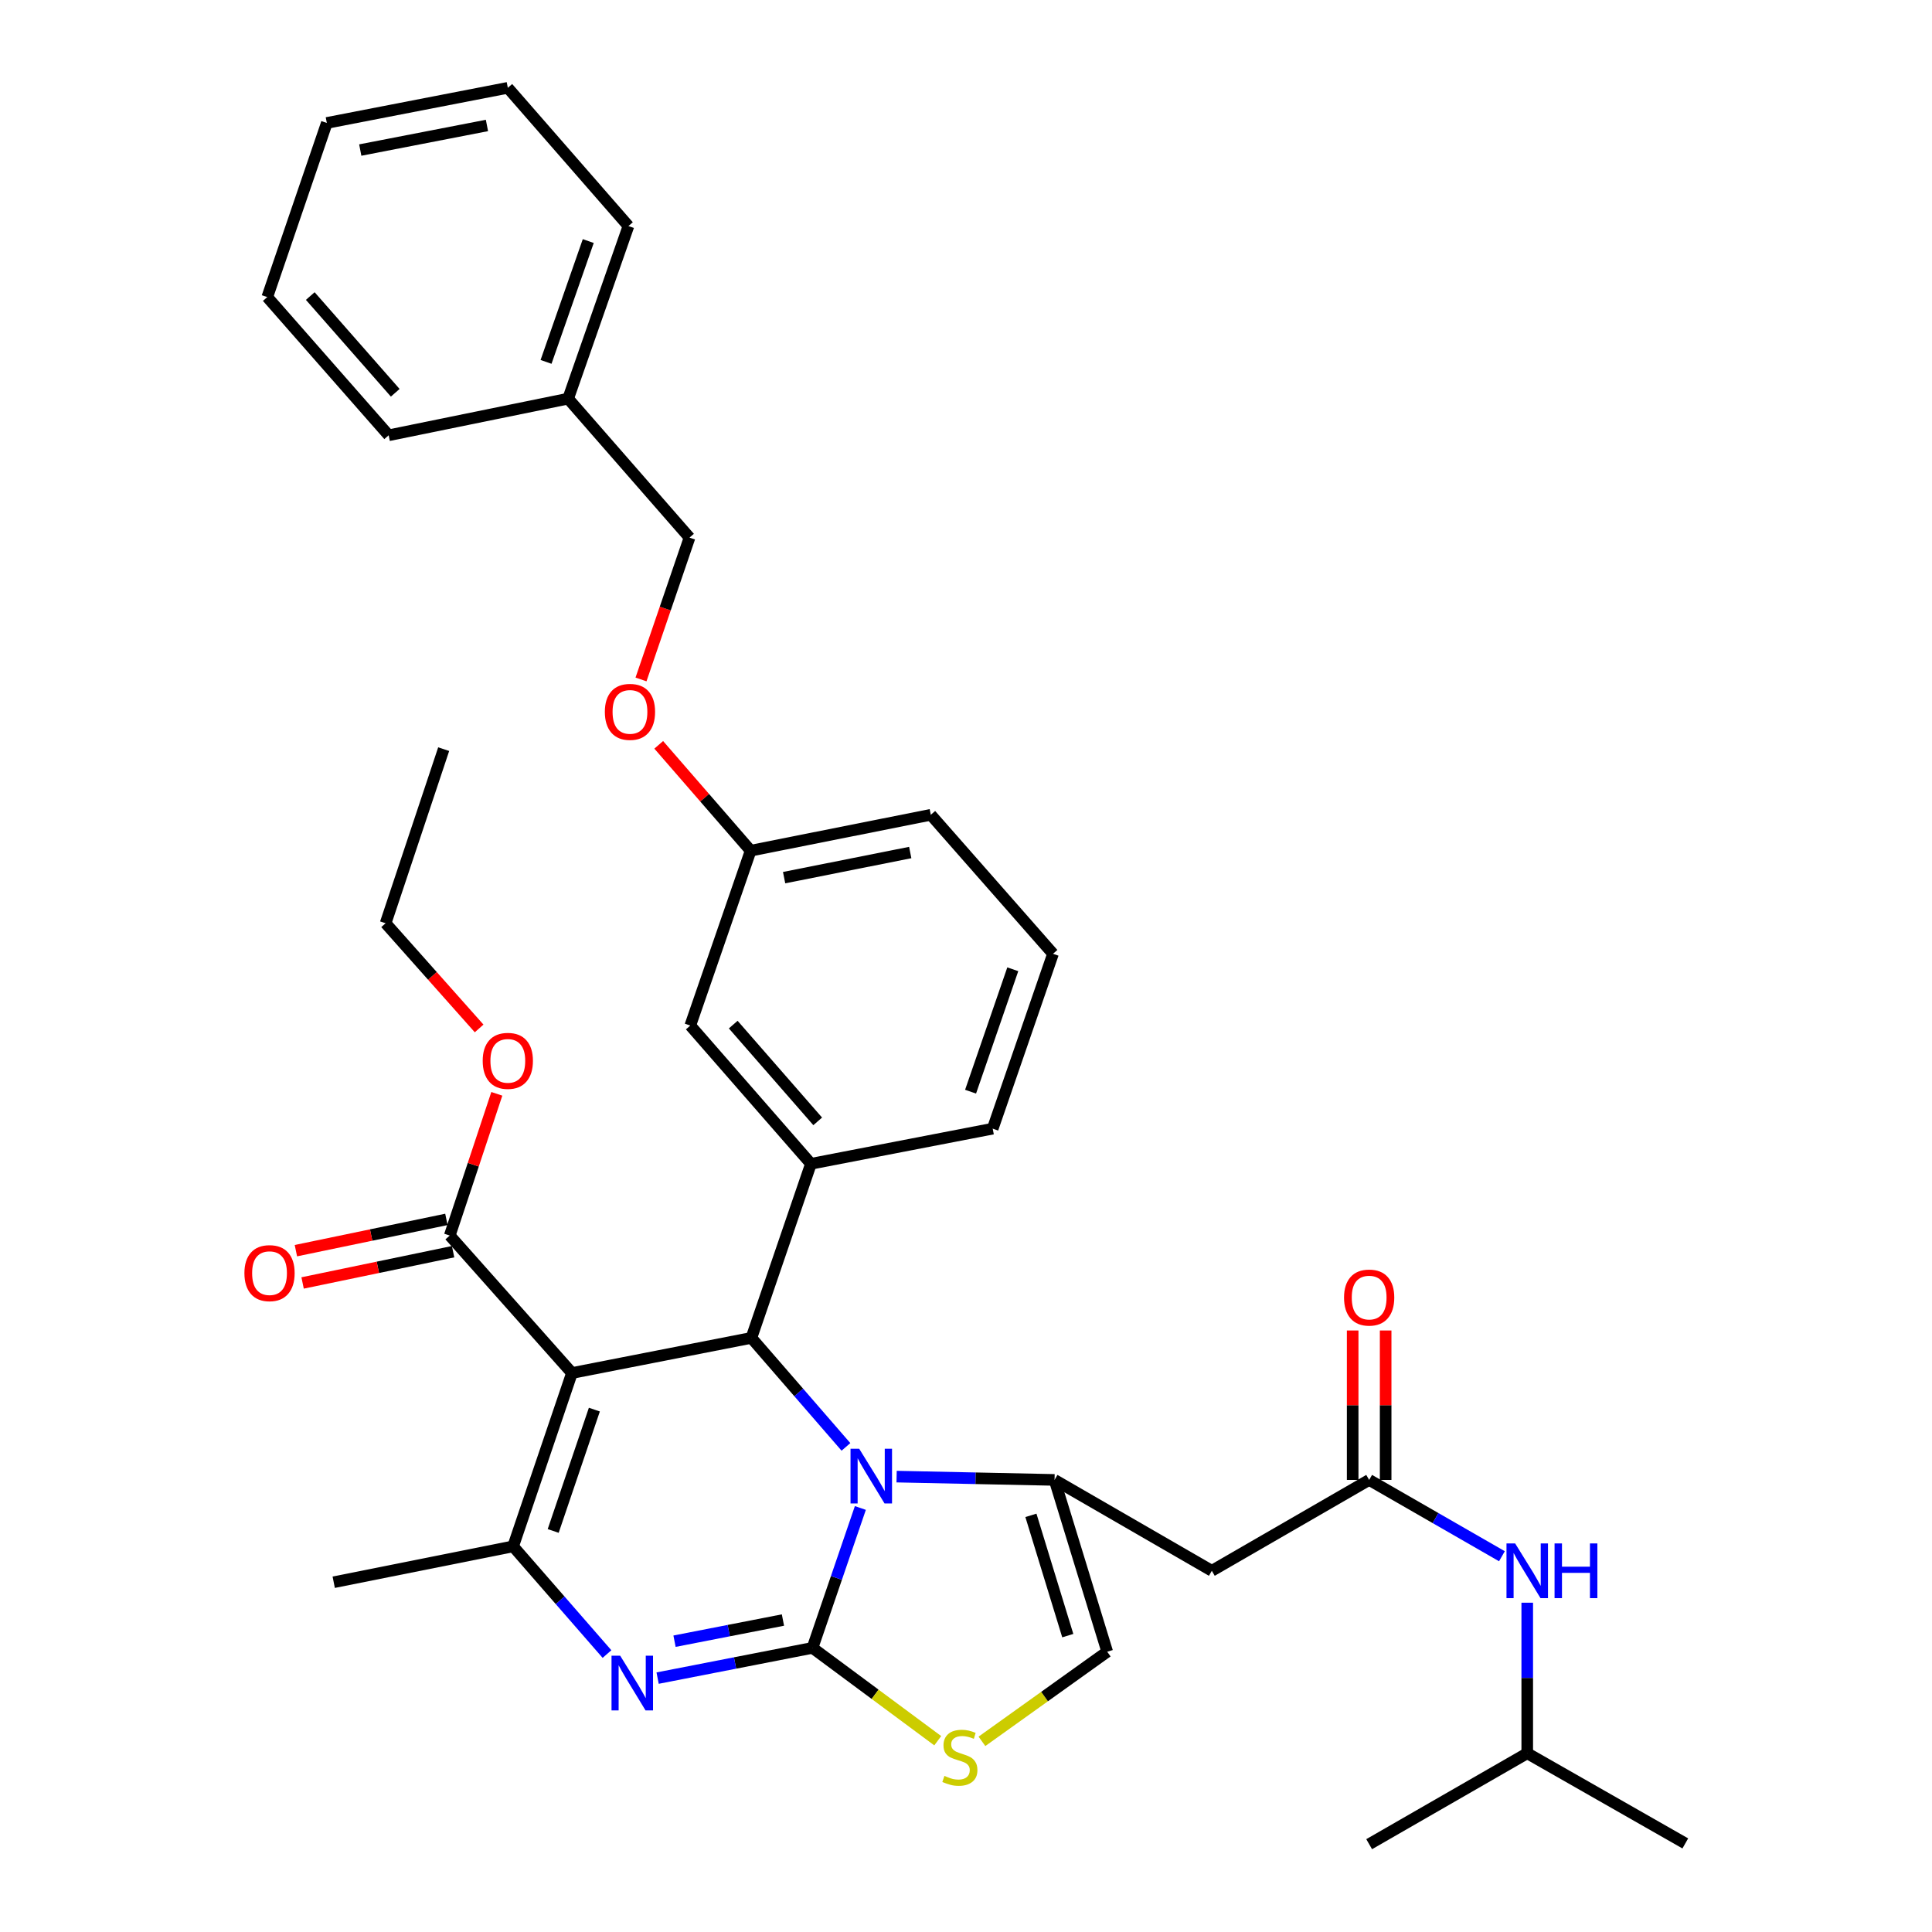 <?xml version='1.0' encoding='iso-8859-1'?>
<svg version='1.1' baseProfile='full'
              xmlns='http://www.w3.org/2000/svg'
                      xmlns:rdkit='http://www.rdkit.org/xml'
                      xmlns:xlink='http://www.w3.org/1999/xlink'
                  xml:space='preserve'
width='1000px' height='1000px' viewBox='0 0 1000 1000'>
<!-- END OF HEADER -->
<rect style='opacity:1.0;fill:#FFFFFF;stroke:none' width='1000' height='1000' x='0' y='0'> </rect>
<path class='bond-0' d='M 420.544,852.938 L 432.932,816.734' style='fill:none;fill-rule:evenodd;stroke:#000000;stroke-width:6px;stroke-linecap:butt;stroke-linejoin:miter;stroke-opacity:1' />
<path class='bond-0' d='M 432.932,816.734 L 445.321,780.53' style='fill:none;fill-rule:evenodd;stroke:#0000FF;stroke-width:6px;stroke-linecap:butt;stroke-linejoin:miter;stroke-opacity:1' />
<path class='bond-2' d='M 420.544,852.938 L 380.462,860.763' style='fill:none;fill-rule:evenodd;stroke:#000000;stroke-width:6px;stroke-linecap:butt;stroke-linejoin:miter;stroke-opacity:1' />
<path class='bond-2' d='M 380.462,860.763 L 340.38,868.588' style='fill:none;fill-rule:evenodd;stroke:#0000FF;stroke-width:6px;stroke-linecap:butt;stroke-linejoin:miter;stroke-opacity:1' />
<path class='bond-2' d='M 405.248,838.529 L 377.191,844.007' style='fill:none;fill-rule:evenodd;stroke:#000000;stroke-width:6px;stroke-linecap:butt;stroke-linejoin:miter;stroke-opacity:1' />
<path class='bond-2' d='M 377.191,844.007 L 349.133,849.484' style='fill:none;fill-rule:evenodd;stroke:#0000FF;stroke-width:6px;stroke-linecap:butt;stroke-linejoin:miter;stroke-opacity:1' />
<path class='bond-6' d='M 420.544,852.938 L 452.959,876.966' style='fill:none;fill-rule:evenodd;stroke:#000000;stroke-width:6px;stroke-linecap:butt;stroke-linejoin:miter;stroke-opacity:1' />
<path class='bond-6' d='M 452.959,876.966 L 485.374,900.994' style='fill:none;fill-rule:evenodd;stroke:#CCCC00;stroke-width:6px;stroke-linecap:butt;stroke-linejoin:miter;stroke-opacity:1' />
<path class='bond-3' d='M 437.863,748.91 L 413.393,720.699' style='fill:none;fill-rule:evenodd;stroke:#0000FF;stroke-width:6px;stroke-linecap:butt;stroke-linejoin:miter;stroke-opacity:1' />
<path class='bond-3' d='M 413.393,720.699 L 388.922,692.488' style='fill:none;fill-rule:evenodd;stroke:#000000;stroke-width:6px;stroke-linecap:butt;stroke-linejoin:miter;stroke-opacity:1' />
<path class='bond-4' d='M 464.082,764.294 L 504.958,765.149' style='fill:none;fill-rule:evenodd;stroke:#0000FF;stroke-width:6px;stroke-linecap:butt;stroke-linejoin:miter;stroke-opacity:1' />
<path class='bond-4' d='M 504.958,765.149 L 545.834,766.003' style='fill:none;fill-rule:evenodd;stroke:#000000;stroke-width:6px;stroke-linecap:butt;stroke-linejoin:miter;stroke-opacity:1' />
<path class='bond-1' d='M 296.04,710.67 L 388.922,692.488' style='fill:none;fill-rule:evenodd;stroke:#000000;stroke-width:6px;stroke-linecap:butt;stroke-linejoin:miter;stroke-opacity:1' />
<path class='bond-10' d='M 296.04,710.67 L 232.788,639.517' style='fill:none;fill-rule:evenodd;stroke:#000000;stroke-width:6px;stroke-linecap:butt;stroke-linejoin:miter;stroke-opacity:1' />
<path class='bond-36' d='M 296.04,710.67 L 265.595,800.394' style='fill:none;fill-rule:evenodd;stroke:#000000;stroke-width:6px;stroke-linecap:butt;stroke-linejoin:miter;stroke-opacity:1' />
<path class='bond-36' d='M 307.64,729.614 L 286.329,792.421' style='fill:none;fill-rule:evenodd;stroke:#000000;stroke-width:6px;stroke-linecap:butt;stroke-linejoin:miter;stroke-opacity:1' />
<path class='bond-5' d='M 314.177,856.134 L 289.886,828.264' style='fill:none;fill-rule:evenodd;stroke:#0000FF;stroke-width:6px;stroke-linecap:butt;stroke-linejoin:miter;stroke-opacity:1' />
<path class='bond-5' d='M 289.886,828.264 L 265.595,800.394' style='fill:none;fill-rule:evenodd;stroke:#000000;stroke-width:6px;stroke-linecap:butt;stroke-linejoin:miter;stroke-opacity:1' />
<path class='bond-8' d='M 388.922,692.488 L 419.747,602.376' style='fill:none;fill-rule:evenodd;stroke:#000000;stroke-width:6px;stroke-linecap:butt;stroke-linejoin:miter;stroke-opacity:1' />
<path class='bond-7' d='M 545.834,766.003 L 627.24,813.036' style='fill:none;fill-rule:evenodd;stroke:#000000;stroke-width:6px;stroke-linecap:butt;stroke-linejoin:miter;stroke-opacity:1' />
<path class='bond-35' d='M 545.834,766.003 L 573.093,854.939' style='fill:none;fill-rule:evenodd;stroke:#000000;stroke-width:6px;stroke-linecap:butt;stroke-linejoin:miter;stroke-opacity:1' />
<path class='bond-35' d='M 533.6,784.346 L 552.681,846.601' style='fill:none;fill-rule:evenodd;stroke:#000000;stroke-width:6px;stroke-linecap:butt;stroke-linejoin:miter;stroke-opacity:1' />
<path class='bond-19' d='M 265.595,800.394 L 172.732,818.964' style='fill:none;fill-rule:evenodd;stroke:#000000;stroke-width:6px;stroke-linecap:butt;stroke-linejoin:miter;stroke-opacity:1' />
<path class='bond-9' d='M 508.252,901.314 L 540.672,878.126' style='fill:none;fill-rule:evenodd;stroke:#CCCC00;stroke-width:6px;stroke-linecap:butt;stroke-linejoin:miter;stroke-opacity:1' />
<path class='bond-9' d='M 540.672,878.126 L 573.093,854.939' style='fill:none;fill-rule:evenodd;stroke:#000000;stroke-width:6px;stroke-linecap:butt;stroke-linejoin:miter;stroke-opacity:1' />
<path class='bond-11' d='M 627.24,813.036 L 708.674,766.003' style='fill:none;fill-rule:evenodd;stroke:#000000;stroke-width:6px;stroke-linecap:butt;stroke-linejoin:miter;stroke-opacity:1' />
<path class='bond-13' d='M 419.747,602.376 L 357.291,530.825' style='fill:none;fill-rule:evenodd;stroke:#000000;stroke-width:6px;stroke-linecap:butt;stroke-linejoin:miter;stroke-opacity:1' />
<path class='bond-13' d='M 423.24,580.417 L 379.521,530.331' style='fill:none;fill-rule:evenodd;stroke:#000000;stroke-width:6px;stroke-linecap:butt;stroke-linejoin:miter;stroke-opacity:1' />
<path class='bond-21' d='M 419.747,602.376 L 513.824,584.194' style='fill:none;fill-rule:evenodd;stroke:#000000;stroke-width:6px;stroke-linecap:butt;stroke-linejoin:miter;stroke-opacity:1' />
<path class='bond-14' d='M 231.052,631.16 L 192.103,639.25' style='fill:none;fill-rule:evenodd;stroke:#000000;stroke-width:6px;stroke-linecap:butt;stroke-linejoin:miter;stroke-opacity:1' />
<path class='bond-14' d='M 192.103,639.25 L 153.154,647.341' style='fill:none;fill-rule:evenodd;stroke:#FF0000;stroke-width:6px;stroke-linecap:butt;stroke-linejoin:miter;stroke-opacity:1' />
<path class='bond-14' d='M 234.524,647.875 L 195.575,655.966' style='fill:none;fill-rule:evenodd;stroke:#000000;stroke-width:6px;stroke-linecap:butt;stroke-linejoin:miter;stroke-opacity:1' />
<path class='bond-14' d='M 195.575,655.966 L 156.626,664.057' style='fill:none;fill-rule:evenodd;stroke:#FF0000;stroke-width:6px;stroke-linecap:butt;stroke-linejoin:miter;stroke-opacity:1' />
<path class='bond-18' d='M 232.788,639.517 L 244.97,602.839' style='fill:none;fill-rule:evenodd;stroke:#000000;stroke-width:6px;stroke-linecap:butt;stroke-linejoin:miter;stroke-opacity:1' />
<path class='bond-18' d='M 244.97,602.839 L 257.151,566.16' style='fill:none;fill-rule:evenodd;stroke:#FF0000;stroke-width:6px;stroke-linecap:butt;stroke-linejoin:miter;stroke-opacity:1' />
<path class='bond-12' d='M 708.674,766.003 L 743.036,785.755' style='fill:none;fill-rule:evenodd;stroke:#000000;stroke-width:6px;stroke-linecap:butt;stroke-linejoin:miter;stroke-opacity:1' />
<path class='bond-12' d='M 743.036,785.755 L 777.397,805.507' style='fill:none;fill-rule:evenodd;stroke:#0000FF;stroke-width:6px;stroke-linecap:butt;stroke-linejoin:miter;stroke-opacity:1' />
<path class='bond-15' d='M 717.21,766.003 L 717.21,727.331' style='fill:none;fill-rule:evenodd;stroke:#000000;stroke-width:6px;stroke-linecap:butt;stroke-linejoin:miter;stroke-opacity:1' />
<path class='bond-15' d='M 717.21,727.331 L 717.21,688.659' style='fill:none;fill-rule:evenodd;stroke:#FF0000;stroke-width:6px;stroke-linecap:butt;stroke-linejoin:miter;stroke-opacity:1' />
<path class='bond-15' d='M 700.138,766.003 L 700.138,727.331' style='fill:none;fill-rule:evenodd;stroke:#000000;stroke-width:6px;stroke-linecap:butt;stroke-linejoin:miter;stroke-opacity:1' />
<path class='bond-15' d='M 700.138,727.331 L 700.138,688.659' style='fill:none;fill-rule:evenodd;stroke:#FF0000;stroke-width:6px;stroke-linecap:butt;stroke-linejoin:miter;stroke-opacity:1' />
<path class='bond-23' d='M 790.497,829.558 L 790.497,868.52' style='fill:none;fill-rule:evenodd;stroke:#0000FF;stroke-width:6px;stroke-linecap:butt;stroke-linejoin:miter;stroke-opacity:1' />
<path class='bond-23' d='M 790.497,868.52 L 790.497,907.483' style='fill:none;fill-rule:evenodd;stroke:#000000;stroke-width:6px;stroke-linecap:butt;stroke-linejoin:miter;stroke-opacity:1' />
<path class='bond-17' d='M 357.291,530.825 L 388.533,440.314' style='fill:none;fill-rule:evenodd;stroke:#000000;stroke-width:6px;stroke-linecap:butt;stroke-linejoin:miter;stroke-opacity:1' />
<path class='bond-16' d='M 340.954,385.525 L 364.744,412.919' style='fill:none;fill-rule:evenodd;stroke:#FF0000;stroke-width:6px;stroke-linecap:butt;stroke-linejoin:miter;stroke-opacity:1' />
<path class='bond-16' d='M 364.744,412.919 L 388.533,440.314' style='fill:none;fill-rule:evenodd;stroke:#000000;stroke-width:6px;stroke-linecap:butt;stroke-linejoin:miter;stroke-opacity:1' />
<path class='bond-20' d='M 331.781,351.682 L 344.337,314.977' style='fill:none;fill-rule:evenodd;stroke:#FF0000;stroke-width:6px;stroke-linecap:butt;stroke-linejoin:miter;stroke-opacity:1' />
<path class='bond-20' d='M 344.337,314.977 L 356.893,278.271' style='fill:none;fill-rule:evenodd;stroke:#000000;stroke-width:6px;stroke-linecap:butt;stroke-linejoin:miter;stroke-opacity:1' />
<path class='bond-25' d='M 388.533,440.314 L 481.785,421.734' style='fill:none;fill-rule:evenodd;stroke:#000000;stroke-width:6px;stroke-linecap:butt;stroke-linejoin:miter;stroke-opacity:1' />
<path class='bond-25' d='M 405.857,454.27 L 471.133,441.264' style='fill:none;fill-rule:evenodd;stroke:#000000;stroke-width:6px;stroke-linecap:butt;stroke-linejoin:miter;stroke-opacity:1' />
<path class='bond-26' d='M 247.997,532.316 L 223.795,505.094' style='fill:none;fill-rule:evenodd;stroke:#FF0000;stroke-width:6px;stroke-linecap:butt;stroke-linejoin:miter;stroke-opacity:1' />
<path class='bond-26' d='M 223.795,505.094 L 199.592,477.873' style='fill:none;fill-rule:evenodd;stroke:#000000;stroke-width:6px;stroke-linecap:butt;stroke-linejoin:miter;stroke-opacity:1' />
<path class='bond-22' d='M 356.893,278.271 L 294.068,206.34' style='fill:none;fill-rule:evenodd;stroke:#000000;stroke-width:6px;stroke-linecap:butt;stroke-linejoin:miter;stroke-opacity:1' />
<path class='bond-24' d='M 513.824,584.194 L 545.037,493.683' style='fill:none;fill-rule:evenodd;stroke:#000000;stroke-width:6px;stroke-linecap:butt;stroke-linejoin:miter;stroke-opacity:1' />
<path class='bond-24' d='M 502.367,565.052 L 524.216,501.694' style='fill:none;fill-rule:evenodd;stroke:#000000;stroke-width:6px;stroke-linecap:butt;stroke-linejoin:miter;stroke-opacity:1' />
<path class='bond-27' d='M 294.068,206.34 L 325.281,117.006' style='fill:none;fill-rule:evenodd;stroke:#000000;stroke-width:6px;stroke-linecap:butt;stroke-linejoin:miter;stroke-opacity:1' />
<path class='bond-27' d='M 282.633,187.309 L 304.482,124.775' style='fill:none;fill-rule:evenodd;stroke:#000000;stroke-width:6px;stroke-linecap:butt;stroke-linejoin:miter;stroke-opacity:1' />
<path class='bond-28' d='M 294.068,206.34 L 201.176,225.3' style='fill:none;fill-rule:evenodd;stroke:#000000;stroke-width:6px;stroke-linecap:butt;stroke-linejoin:miter;stroke-opacity:1' />
<path class='bond-29' d='M 790.497,907.483 L 872.31,954.147' style='fill:none;fill-rule:evenodd;stroke:#000000;stroke-width:6px;stroke-linecap:butt;stroke-linejoin:miter;stroke-opacity:1' />
<path class='bond-30' d='M 790.497,907.483 L 708.674,954.545' style='fill:none;fill-rule:evenodd;stroke:#000000;stroke-width:6px;stroke-linecap:butt;stroke-linejoin:miter;stroke-opacity:1' />
<path class='bond-37' d='M 545.037,493.683 L 481.785,421.734' style='fill:none;fill-rule:evenodd;stroke:#000000;stroke-width:6px;stroke-linecap:butt;stroke-linejoin:miter;stroke-opacity:1' />
<path class='bond-31' d='M 199.592,477.873 L 229.649,387.76' style='fill:none;fill-rule:evenodd;stroke:#000000;stroke-width:6px;stroke-linecap:butt;stroke-linejoin:miter;stroke-opacity:1' />
<path class='bond-32' d='M 325.281,117.006 L 262.845,45.455' style='fill:none;fill-rule:evenodd;stroke:#000000;stroke-width:6px;stroke-linecap:butt;stroke-linejoin:miter;stroke-opacity:1' />
<path class='bond-33' d='M 201.176,225.3 L 138.341,153.768' style='fill:none;fill-rule:evenodd;stroke:#000000;stroke-width:6px;stroke-linecap:butt;stroke-linejoin:miter;stroke-opacity:1' />
<path class='bond-33' d='M 204.577,203.303 L 160.593,153.231' style='fill:none;fill-rule:evenodd;stroke:#000000;stroke-width:6px;stroke-linecap:butt;stroke-linejoin:miter;stroke-opacity:1' />
<path class='bond-38' d='M 262.845,45.455 L 169.166,63.636' style='fill:none;fill-rule:evenodd;stroke:#000000;stroke-width:6px;stroke-linecap:butt;stroke-linejoin:miter;stroke-opacity:1' />
<path class='bond-38' d='M 252.046,64.941 L 186.471,77.668' style='fill:none;fill-rule:evenodd;stroke:#000000;stroke-width:6px;stroke-linecap:butt;stroke-linejoin:miter;stroke-opacity:1' />
<path class='bond-34' d='M 138.341,153.768 L 169.166,63.636' style='fill:none;fill-rule:evenodd;stroke:#000000;stroke-width:6px;stroke-linecap:butt;stroke-linejoin:miter;stroke-opacity:1' />
<path  class='atom-1' d='M 444.71 749.86
L 453.99 764.86
Q 454.91 766.34, 456.39 769.02
Q 457.87 771.7, 457.95 771.86
L 457.95 749.86
L 461.71 749.86
L 461.71 778.18
L 457.83 778.18
L 447.87 761.78
Q 446.71 759.86, 445.47 757.66
Q 444.27 755.46, 443.91 754.78
L 443.91 778.18
L 440.23 778.18
L 440.23 749.86
L 444.71 749.86
' fill='#0000FF'/>
<path  class='atom-3' d='M 321.003 856.988
L 330.283 871.988
Q 331.203 873.468, 332.683 876.148
Q 334.163 878.828, 334.243 878.988
L 334.243 856.988
L 338.003 856.988
L 338.003 885.308
L 334.123 885.308
L 324.163 868.908
Q 323.003 866.988, 321.763 864.788
Q 320.563 862.588, 320.203 861.908
L 320.203 885.308
L 316.523 885.308
L 316.523 856.988
L 321.003 856.988
' fill='#0000FF'/>
<path  class='atom-7' d='M 488.828 919.205
Q 489.148 919.325, 490.468 919.885
Q 491.788 920.445, 493.228 920.805
Q 494.708 921.125, 496.148 921.125
Q 498.828 921.125, 500.388 919.845
Q 501.948 918.525, 501.948 916.245
Q 501.948 914.685, 501.148 913.725
Q 500.388 912.765, 499.188 912.245
Q 497.988 911.725, 495.988 911.125
Q 493.468 910.365, 491.948 909.645
Q 490.468 908.925, 489.388 907.405
Q 488.348 905.885, 488.348 903.325
Q 488.348 899.765, 490.748 897.565
Q 493.188 895.365, 497.988 895.365
Q 501.268 895.365, 504.988 896.925
L 504.068 900.005
Q 500.668 898.605, 498.108 898.605
Q 495.348 898.605, 493.828 899.765
Q 492.308 900.885, 492.348 902.845
Q 492.348 904.365, 493.108 905.285
Q 493.908 906.205, 495.028 906.725
Q 496.188 907.245, 498.108 907.845
Q 500.668 908.645, 502.188 909.445
Q 503.708 910.245, 504.788 911.885
Q 505.908 913.485, 505.908 916.245
Q 505.908 920.165, 503.268 922.285
Q 500.668 924.365, 496.308 924.365
Q 493.788 924.365, 491.868 923.805
Q 489.988 923.285, 487.748 922.365
L 488.828 919.205
' fill='#CCCC00'/>
<path  class='atom-13' d='M 784.237 798.876
L 793.517 813.876
Q 794.437 815.356, 795.917 818.036
Q 797.397 820.716, 797.477 820.876
L 797.477 798.876
L 801.237 798.876
L 801.237 827.196
L 797.357 827.196
L 787.397 810.796
Q 786.237 808.876, 784.997 806.676
Q 783.797 804.476, 783.437 803.796
L 783.437 827.196
L 779.757 827.196
L 779.757 798.876
L 784.237 798.876
' fill='#0000FF'/>
<path  class='atom-13' d='M 804.637 798.876
L 808.477 798.876
L 808.477 810.916
L 822.957 810.916
L 822.957 798.876
L 826.797 798.876
L 826.797 827.196
L 822.957 827.196
L 822.957 814.116
L 808.477 814.116
L 808.477 827.196
L 804.637 827.196
L 804.637 798.876
' fill='#0000FF'/>
<path  class='atom-15' d='M 126.508 658.974
Q 126.508 652.174, 129.868 648.374
Q 133.228 644.574, 139.508 644.574
Q 145.788 644.574, 149.148 648.374
Q 152.508 652.174, 152.508 658.974
Q 152.508 665.854, 149.108 669.774
Q 145.708 673.654, 139.508 673.654
Q 133.268 673.654, 129.868 669.774
Q 126.508 665.894, 126.508 658.974
M 139.508 670.454
Q 143.828 670.454, 146.148 667.574
Q 148.508 664.654, 148.508 658.974
Q 148.508 653.414, 146.148 650.614
Q 143.828 647.774, 139.508 647.774
Q 135.188 647.774, 132.828 650.574
Q 130.508 653.374, 130.508 658.974
Q 130.508 664.694, 132.828 667.574
Q 135.188 670.454, 139.508 670.454
' fill='#FF0000'/>
<path  class='atom-16' d='M 695.674 671.617
Q 695.674 664.817, 699.034 661.017
Q 702.394 657.217, 708.674 657.217
Q 714.954 657.217, 718.314 661.017
Q 721.674 664.817, 721.674 671.617
Q 721.674 678.497, 718.274 682.417
Q 714.874 686.297, 708.674 686.297
Q 702.434 686.297, 699.034 682.417
Q 695.674 678.537, 695.674 671.617
M 708.674 683.097
Q 712.994 683.097, 715.314 680.217
Q 717.674 677.297, 717.674 671.617
Q 717.674 666.057, 715.314 663.257
Q 712.994 660.417, 708.674 660.417
Q 704.354 660.417, 701.994 663.217
Q 699.674 666.017, 699.674 671.617
Q 699.674 677.337, 701.994 680.217
Q 704.354 683.097, 708.674 683.097
' fill='#FF0000'/>
<path  class='atom-17' d='M 313.068 368.463
Q 313.068 361.663, 316.428 357.863
Q 319.788 354.063, 326.068 354.063
Q 332.348 354.063, 335.708 357.863
Q 339.068 361.663, 339.068 368.463
Q 339.068 375.343, 335.668 379.263
Q 332.268 383.143, 326.068 383.143
Q 319.828 383.143, 316.428 379.263
Q 313.068 375.383, 313.068 368.463
M 326.068 379.943
Q 330.388 379.943, 332.708 377.063
Q 335.068 374.143, 335.068 368.463
Q 335.068 362.903, 332.708 360.103
Q 330.388 357.263, 326.068 357.263
Q 321.748 357.263, 319.388 360.063
Q 317.068 362.863, 317.068 368.463
Q 317.068 374.183, 319.388 377.063
Q 321.748 379.943, 326.068 379.943
' fill='#FF0000'/>
<path  class='atom-19' d='M 249.845 549.096
Q 249.845 542.296, 253.205 538.496
Q 256.565 534.696, 262.845 534.696
Q 269.125 534.696, 272.485 538.496
Q 275.845 542.296, 275.845 549.096
Q 275.845 555.976, 272.445 559.896
Q 269.045 563.776, 262.845 563.776
Q 256.605 563.776, 253.205 559.896
Q 249.845 556.016, 249.845 549.096
M 262.845 560.576
Q 267.165 560.576, 269.485 557.696
Q 271.845 554.776, 271.845 549.096
Q 271.845 543.536, 269.485 540.736
Q 267.165 537.896, 262.845 537.896
Q 258.525 537.896, 256.165 540.696
Q 253.845 543.496, 253.845 549.096
Q 253.845 554.816, 256.165 557.696
Q 258.525 560.576, 262.845 560.576
' fill='#FF0000'/>
</svg>
